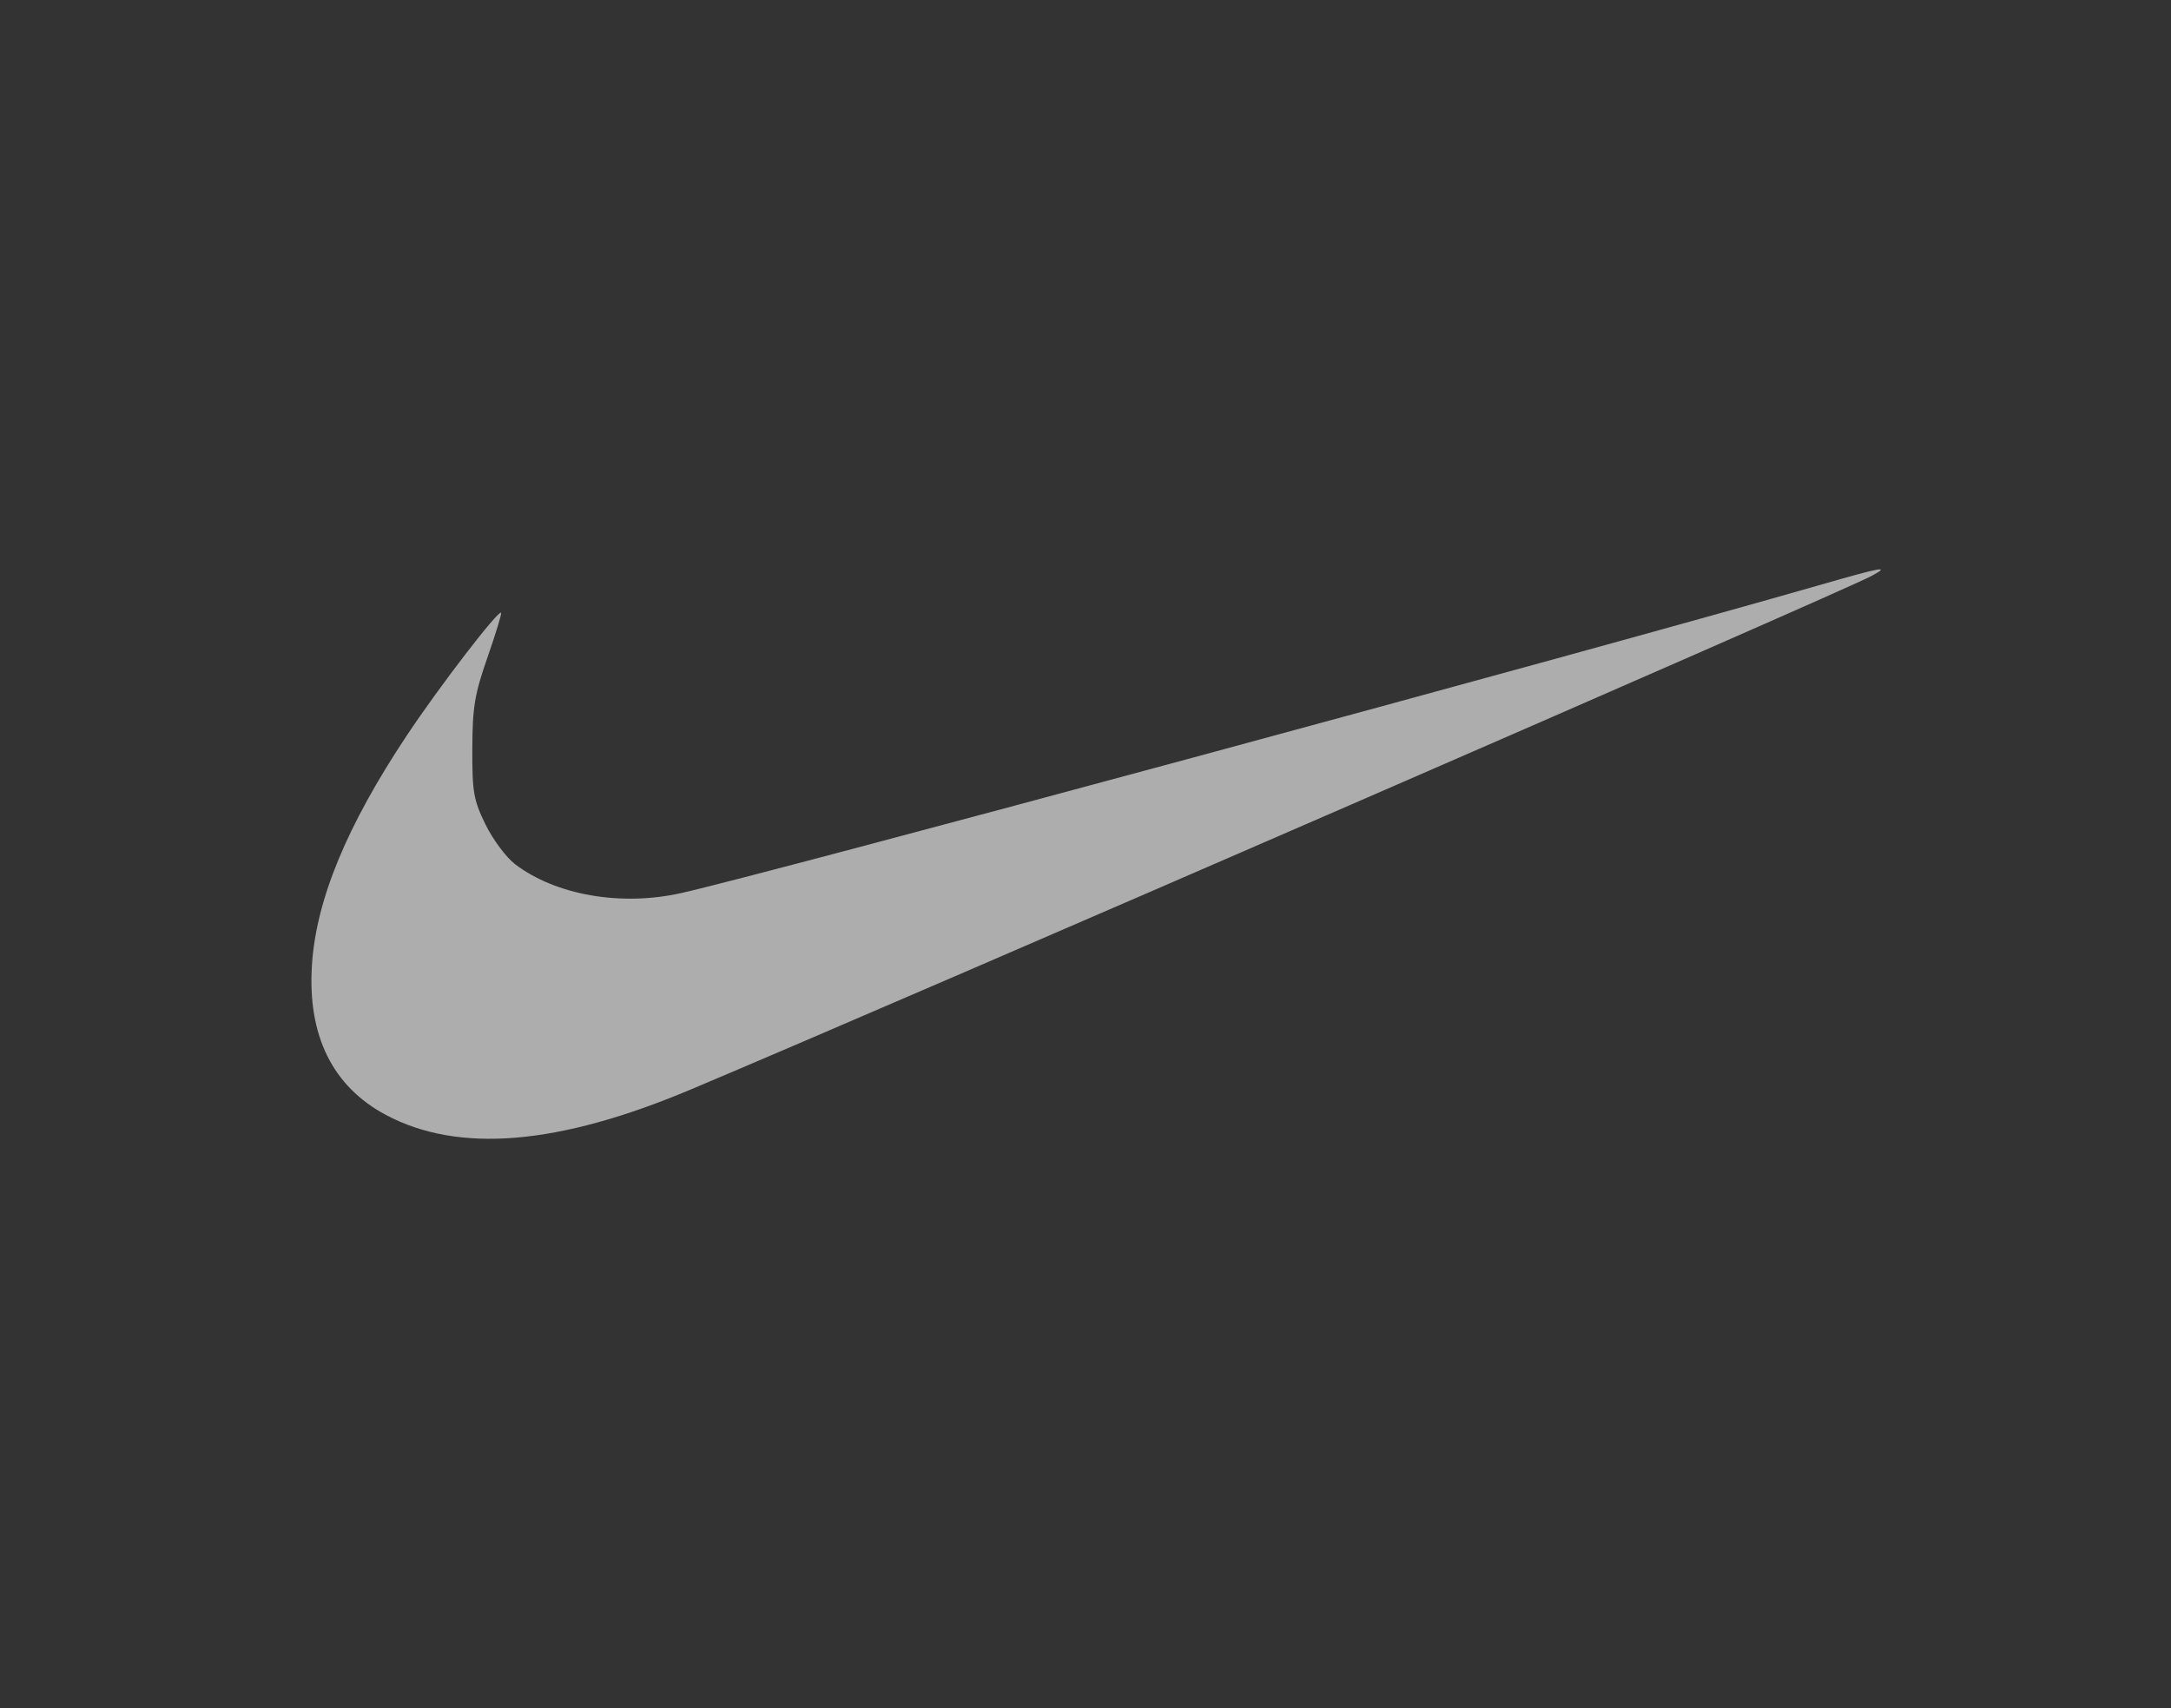 <svg width="61" height="48" viewBox="0 0 61 48" fill="none" xmlns="http://www.w3.org/2000/svg">
<rect x="0" y="0" width="61" height="48" fill="#333333" stroke="none"/>
<path fill-rule="evenodd" clip-rule="evenodd" d="M51.078 16.454C44.484 18.351 21.534 24.56 19.137 25.096C17.448 25.473 15.613 25.154 14.473 24.284C14.223 24.094 13.849 23.592 13.642 23.169C13.305 22.479 13.267 22.258 13.271 21.04C13.275 19.873 13.335 19.509 13.698 18.47C13.93 17.804 14.102 17.24 14.079 17.218C14 17.138 12.349 19.286 11.437 20.657C9.747 23.195 8.882 25.285 8.765 27.117C8.637 29.098 9.344 30.53 10.842 31.329C12.884 32.416 15.681 32.184 19.401 30.618C25.592 28.011 51.777 16.623 52.584 16.185C53.133 15.888 52.908 15.928 51.078 16.454Z" fill="white" fill-opacity="0.6"/>
</svg>
